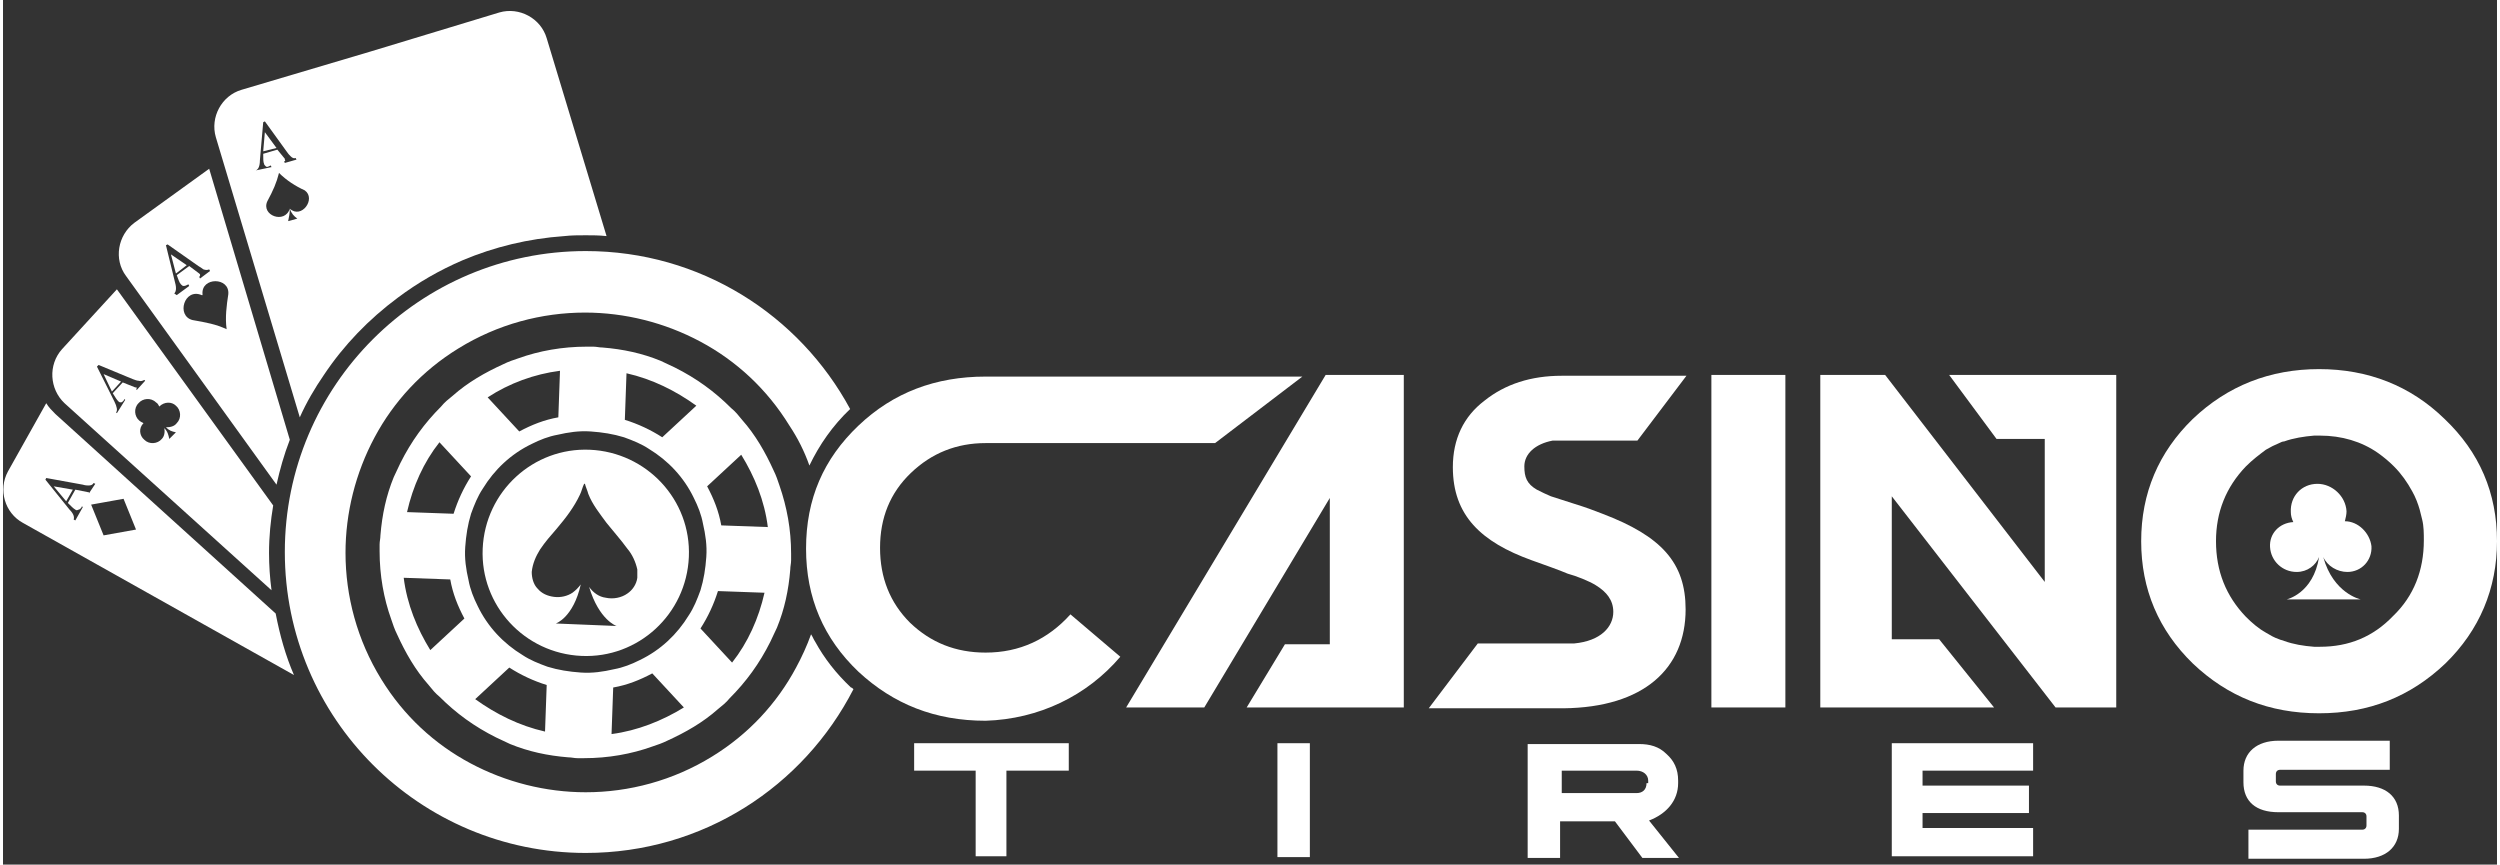 <?xml version="1.0" encoding="utf-8"?>
<!-- Generator: Adobe Illustrator 19.0.0, SVG Export Plug-In . SVG Version: 6.00 Build 0)  -->
<svg version="1.1" id="Layer_1" xmlns="http://www.w3.org/2000/svg" xmlns:xlink="http://www.w3.org/1999/xlink" x="0px" y="0px"
	 width="240px" height="83px" viewBox="-147 368.9 300 104" style="enable-background:new -147 368.9 300 104;"
	 xml:space="preserve">
<rect x="-147" y="368.9" width="300" height="104" fill="#333333" stroke="none"/>
<style type="text/css">
	.st0{fill:#FFFFFF;}
</style>
<g id="XMLID_62_">
	<polygon id="XMLID_66_" class="st0" points="-139.4,429.2 -138.6,427.8 -140.9,427.4 	"/>
	<path id="XMLID_76_" class="st0" d="M-114.2,442.7l-26.5-24c-0.4-0.4-0.8-0.8-1.1-1.3l-4.6,8.2c-1.2,2.2-0.4,5,1.8,6.2l32.6,18.3
		C-113,447.8-113.7,445.3-114.2,442.7z M-136.7,428.3L-136.7,428.3c0.1-0.1,0-0.2,0-0.2h-0.1l-1.5-0.3l-0.9,1.6
		c0.4,0.4,0.7,0.7,0.9,0.8c0.1,0.1,0.2,0.1,0.4,0c0.1,0,0.2-0.1,0.3-0.2l0.1-0.2l0.1,0.1l-0.9,1.6l-0.2-0.1c0.1-0.3,0-0.7-0.5-1.2
		l-2.9-3.6l0.1-0.2l4.4,0.8c0.3,0.1,0.6,0.1,0.7,0.1c0.3,0,0.5-0.1,0.6-0.3l0.2,0.1L-136.7,428.3L-136.7,428.3z M-134.9,433.3
		l-1.5-3.7l3.9-0.7l1.5,3.7L-134.9,433.3z"/>
</g>
<path id="XMLID_240_" class="st0" d="M-127.6,420.3L-127.6,420.3L-127.6,420.3z"/>
<g id="XMLID_23_">
	<path id="XMLID_33_" class="st0" d="M-114.5,429.7l-18.8-26l-6.6,7.2c-1.7,1.9-1.5,4.8,0.3,6.5l24.9,22.5c-0.2-1.5-0.3-3-0.3-4.5
		C-115,433.4-114.8,431.5-114.5,429.7z M-133.3,418.6l-0.1-0.1c0.2-0.2,0.1-0.7-0.2-1.3l-2.1-4.2l0.2-0.2l4.1,1.7
		c0.3,0.1,0.5,0.2,0.7,0.2c0.3,0.1,0.5,0,0.7-0.1l0.1,0.1l-1,1.1l-0.1-0.1l0.1-0.1c0,0,0-0.1-0.1-0.1c0,0,0,0-0.1,0l-1.5-0.6
		l-1.2,1.3c0.3,0.5,0.5,0.8,0.7,1c0.1,0.1,0.2,0.1,0.3,0.1c0.1,0,0.2-0.1,0.3-0.2l0.1-0.2l0.1,0.1L-133.3,418.6z M-126.2,420.9
		c-0.3,0.3-0.5,0.5-0.8,0.8c-0.1-0.5-0.2-0.9-0.6-1.3c0.1,0.5,0,1-0.3,1.3c-0.5,0.6-1.5,0.7-2.1,0.1c-0.6-0.5-0.7-1.4-0.1-2
		c-0.2-0.1-0.4-0.2-0.5-0.3c-0.6-0.5-0.7-1.5-0.1-2.1c0.5-0.6,1.5-0.7,2.1-0.1c0.2,0.1,0.3,0.3,0.4,0.5c0.6-0.6,1.5-0.6,2-0.1
		c0.6,0.5,0.7,1.5,0.1,2.1c-0.3,0.4-0.8,0.5-1.3,0.5C-127,420.7-126.7,420.8-126.2,420.9z"/>
	<polygon id="XMLID_65_" class="st0" points="-134.9,413.9 -133.9,416 -132.8,414.8 	"/>
</g>
<g id="XMLID_25_">
	<polygon id="XMLID_35_" class="st0" points="-126.8,399.5 -126.2,401.8 -124.9,400.8 	"/>
	<path id="XMLID_70_" class="st0" d="M-122.2,389.2l-9,6.5c-2,1.5-2.5,4.4-1,6.4l18.1,25.1c0.4-1.8,0.9-3.6,1.6-5.4L-122.2,389.2z
		 M-126.4,404.2c0.2-0.2,0.3-0.6,0.1-1.3l-1.1-4.5l0.2-0.1l3.7,2.6c0.3,0.2,0.5,0.3,0.6,0.4c0.3,0.1,0.5,0.1,0.7,0l0.1,0.2l-1.2,0.9
		l-0.1-0.2l0.1-0.1c0,0,0-0.1,0-0.2c0,0,0,0-0.1-0.1l-1.2-0.9l-1.5,1.1c0.2,0.5,0.3,0.9,0.5,1.1c0.1,0.1,0.2,0.2,0.3,0.2
		c0.1,0,0.2,0,0.4-0.1l0.2-0.1l0.1,0.2l-1.5,1.1L-126.4,404.2z M-119.9,404.3c-0.2,1.3-0.4,2.8-0.2,4.2c-1.3-0.6-2.4-0.8-4.1-1.1
		c-2-0.5-1-3.9,1.1-3h0.1v-0.1C-123.2,402.2-119.7,402.2-119.9,404.3z"/>
</g>
<polygon id="XMLID_261_" class="st0" points="-121.4,385.4 -111.3,419.1 -111.3,419.1 "/>
<g id="XMLID_1_">
	<polygon id="XMLID_11_" class="st0" points="-115.5,384.8 -115.7,387.1 -114.1,386.7 	"/>
	<path id="XMLID_37_" class="st0" d="M-81.6,373.5c-0.7-2.4-3.3-3.8-5.7-3.1l-15.5,4.7l0,0l-15.5,4.6c-2.4,0.7-3.8,3.3-3.1,5.7
		l10.1,33.7c0.8-1.8,1.8-3.5,2.9-5.1c2.4-3.6,5.4-6.7,8.9-9.3c2.4-1.8,5-3.3,7.8-4.5c3.8-1.6,7.9-2.6,12.2-2.9
		c0.9-0.1,1.7-0.1,2.6-0.1c0.8,0,1.6,0,2.5,0.1L-81.6,373.5z M-116.6,389.4c0.3-0.1,0.5-0.5,0.5-1.2l0.4-4.6l0.2-0.1l2.6,3.6
		c0.2,0.3,0.3,0.4,0.5,0.6s0.4,0.3,0.6,0.2l0.1,0.2l-1.4,0.4l-0.1-0.2h0.1c0,0,0.1-0.1,0-0.2V388l-0.9-1.1l-1.7,0.5
		c0,0.6,0,1,0.1,1.2c0,0.1,0.1,0.2,0.2,0.3c0.1,0.1,0.2,0.1,0.4,0l0.2-0.1l0.1,0.2L-116.6,389.4L-116.6,389.4z M-112.5,394
		c0.2,0.6,0.5,0.9,0.9,1.2c-0.4,0.1-0.7,0.2-1.1,0.3C-112.6,395-112.5,394.6-112.5,394c-0.6,1.9-3.5,0.8-2.7-0.9
		c0.7-1.3,1.1-2.2,1.4-3.4c0.9,0.9,2,1.6,3.1,2.1C-109.3,392.8-111.1,395.3-112.5,394z"/>
</g>
<path id="XMLID_273_" class="st0" d="M-76.9,399.1c-20,0-36.2,16.2-36.2,36.2s16.2,36.2,36.2,36.2c14.1,0,26.2-8,32.2-19.7
	c-0.1-0.1-0.2-0.2-0.3-0.2l0,0l0,0c-1.8-1.7-3.2-3.5-4.3-5.5c-0.2-0.3-0.3-0.6-0.5-0.9c-0.5,1.4-1.1,2.7-1.8,4
	c-2.3,4.3-5.7,8-10.1,10.7c-4.7,2.9-10,4.3-15.2,4.3c-4.8,0-9.6-1.2-13.9-3.5c-4.3-2.3-8-5.7-10.7-10.1c-2.9-4.7-4.3-10-4.3-15.2
	c0-4.8,1.2-9.6,3.5-13.9c2.3-4.3,5.7-8,10.1-10.7c4.7-2.9,10-4.3,15.2-4.3c4.8,0,9.6,1.2,13.9,3.5c4.3,2.3,8,5.7,10.7,10.1
	c1,1.5,1.8,3.1,2.4,4.8c1.2-2.5,2.8-4.8,4.9-6.8C-51.2,406.8-63.1,399.1-76.9,399.1z"/>
<rect id="XMLID_339_" x="74" y="451.6" class="st0" width="0" height="5"/>
<path id="XMLID_344_" class="st0" d="M134.7,431.6c0.1-0.4,0.2-0.8,0.2-1.2c-0.1-1.8-1.7-3.3-3.5-3.3c-1.9,0-3.3,1.5-3.2,3.4
	c0,0.4,0.1,0.8,0.3,1.2c-1.7,0.1-2.9,1.4-2.8,3c0.1,1.7,1.5,3,3.2,3c1.3,0,2.3-0.8,2.7-1.8c-0.7,4.4-3.9,5.1-3.9,5.1h8.9
	c0,0-3.3-0.7-4.5-5.1c0.5,1.1,1.7,1.8,2.9,1.8c1.7,0,3-1.4,2.9-3.1C137.7,433,136.3,431.6,134.7,431.6z"/>
<path id="XMLID_27_" class="st0" d="M-53.6,427.3c-0.2-0.6-0.4-1.2-0.7-1.8c-1-2.2-2.2-4.3-3.8-6.1c-0.4-0.5-0.8-1-1.3-1.4
	c-2-2-4.2-3.6-6.8-4.9c-0.6-0.3-1.1-0.5-1.7-0.8c-2.2-0.9-4.5-1.4-7-1.6c-0.4,0-0.7-0.1-1.1-0.1c-0.3,0-0.6,0-0.8,0
	c-2.9,0-5.7,0.5-8.2,1.4c-0.6,0.2-1.2,0.4-1.8,0.7c-2.2,1-4.3,2.2-6.1,3.8c-0.5,0.4-1,0.8-1.4,1.3c-2,2-3.6,4.2-4.9,6.8
	c-0.3,0.6-0.5,1.1-0.8,1.7c-0.9,2.2-1.4,4.5-1.6,7c0,0.4-0.1,0.7-0.1,1.1c0,0.3,0,0.6,0,0.8c0,2.9,0.5,5.7,1.4,8.2
	c0.2,0.6,0.4,1.2,0.7,1.8c1,2.2,2.2,4.3,3.8,6.1c0.4,0.5,0.8,1,1.3,1.4c2,2,4.2,3.6,6.8,4.9c0.6,0.3,1.1,0.5,1.7,0.8
	c2.2,0.9,4.5,1.4,7,1.6c0.4,0,0.7,0.1,1.1,0.1c0.3,0,0.6,0,0.8,0c2.9,0,5.7-0.5,8.2-1.4c0.6-0.2,1.2-0.4,1.8-0.7
	c2.2-1,4.3-2.2,6.1-3.8c0.5-0.4,1-0.8,1.4-1.3c2-2,3.6-4.2,4.9-6.8c0.3-0.6,0.5-1.1,0.8-1.7c0.9-2.2,1.4-4.5,1.6-7
	c0-0.4,0.1-0.7,0.1-1.1c0-0.3,0-0.6,0-0.8C-52.2,432.6-52.7,429.9-53.6,427.3z M-58.2,423.6c1.6,2.6,2.8,5.5,3.2,8.7l-5.6-0.2
	c-0.3-1.7-0.9-3.2-1.7-4.7L-58.2,423.6z M-72,413.8c3.1,0.7,5.9,2.1,8.4,3.9l-4.1,3.8c-1.4-0.9-2.9-1.6-4.5-2.1L-72,413.8z
	 M-80,413.5l-0.2,5.6c-1.7,0.3-3.2,0.9-4.7,1.7l-3.8-4.1C-86.1,415-83.1,413.9-80,413.5z M-94.5,422.1l3.8,4.1
	c-0.9,1.4-1.6,2.9-2.1,4.5l-5.6-0.2C-97.7,427.4-96.4,424.5-94.5,422.1z M-95.6,447.1c-1.6-2.6-2.8-5.5-3.2-8.7l5.6,0.2
	c0.3,1.7,0.9,3.2,1.7,4.7L-95.6,447.1z M-81.8,456.9c-3.1-0.7-5.9-2.1-8.4-3.9l4.1-3.8c1.4,0.9,2.9,1.6,4.5,2.1L-81.8,456.9z
	 M-73.8,457.2l0.2-5.6c1.7-0.3,3.2-0.9,4.7-1.7l3.8,4.1C-67.7,455.6-70.7,456.8-73.8,457.2z M-70.4,448.3c-1,0.5-2,0.9-3.1,1.1
	c-1.3,0.3-2.6,0.5-4,0.4s-2.7-0.3-4-0.7c-1.1-0.4-2.1-0.8-3-1.4c-2.3-1.4-4.2-3.4-5.4-5.9c-0.5-1-0.9-2-1.1-3.1
	c-0.3-1.3-0.5-2.6-0.4-4s0.3-2.7,0.7-4c0.4-1.1,0.8-2.1,1.4-3c1.4-2.3,3.4-4.2,5.9-5.4c1-0.5,2-0.9,3.1-1.1c1.3-0.3,2.6-0.5,4-0.4
	s2.7,0.3,4,0.7c1.1,0.4,2.1,0.8,3,1.4c2.3,1.4,4.2,3.4,5.4,5.9c0.5,1,0.9,2,1.1,3.1c0.3,1.3,0.5,2.6,0.4,4s-0.3,2.7-0.7,4
	c-0.4,1.1-0.8,2.1-1.4,3C-65.9,445.2-67.9,447.1-70.4,448.3z M-59.3,448.6l-3.8-4.1c0.9-1.4,1.6-2.9,2.1-4.5l5.6,0.2
	C-56.1,443.3-57.4,446.2-59.3,448.6z"/>
<path id="XMLID_457_" class="st0" d="M-20,456.4L-20,456.4L-20,456.4z"/>
<polygon id="XMLID_380_" class="st0" points="-37.4,461.6 -30,461.6 -30,471.9 -26.3,471.9 -26.3,461.6 -18.8,461.6 -18.8,458.3 
	-37.4,458.3 "/>
<rect id="XMLID_381_" x="6.3" y="458.3" class="st0" width="3.9" height="13.7"/>
<path id="XMLID_386_" class="st0" d="M54.5,463.1v-0.3c0-1.4-0.5-2.4-1.4-3.2c-0.9-0.9-2-1.2-3.3-1.2H36.4v13.7h3.9v-4.4h6.6
	l3.3,4.4h4.4l-3.6-4.5C53.1,466.8,54.5,465.2,54.5,463.1z M50.7,463.1c0,0.8-0.5,1.2-1.2,1.2h-9v-2.7h9c0.8,0,1.4,0.5,1.4,1.2v0.3
	H50.7z"/>
<polygon id="XMLID_387_" class="st0" points="83.9,466.7 96.7,466.7 96.7,463.4 83.9,463.4 83.9,461.6 97.2,461.6 97.2,458.3 
	80.2,458.3 80.2,471.9 97.2,471.9 97.2,468.5 83.9,468.5 "/>
<path id="XMLID_388_" class="st0" d="M137,463.4h-10.1c-0.3,0-0.5-0.2-0.5-0.5V462c0-0.3,0.2-0.5,0.5-0.5h13.2v-3.5h-13.4
	c-2.6,0-4.2,1.4-4.2,3.6v1.4c0,2.3,1.5,3.6,4.2,3.6h10.1c0.3,0,0.5,0.2,0.5,0.5v1.1c0,0.3-0.2,0.5-0.5,0.5h-13.7v3.5H137
	c2.6,0,4.2-1.4,4.2-3.6V467C141.2,464.7,139.6,463.4,137,463.4z"/>
<g id="XMLID_67_">
	<polygon id="XMLID_332_" class="st0" points="21.5,414 13.1,414 12.1,414 -11.9,454 -10.9,454 -2.5,454 12.6,428.8 12.6,446.4 
		8.2,446.4 7.2,446.4 2.6,454 3.7,454 20.7,454 21.5,454 	"/>
	<polygon id="XMLID_333_" class="st0" points="58.5,414.3 58.5,454 59.6,454 66.6,454 67.4,454 67.4,414 59.6,414 58.7,414 
		58.5,414 	"/>
	<path id="XMLID_336_" class="st0" d="M146.7,419.3c-4.1-4-9.2-6-15.1-6s-11,2-15.2,6c-4.1,4-6.2,8.9-6.2,14.7
		c0,5.8,2.1,10.7,6.2,14.7c4.2,4,9.2,6,15.2,6s11-2,15.2-6c4.1-4,6.2-9,6.2-14.7C153,428.2,150.9,423.3,146.7,419.3z M140.5,443
		c-2.4,2.5-5.3,3.7-8.8,3.7c-0.2,0-0.4,0-0.7,0c-1.3-0.1-2.5-0.3-3.6-0.7c-0.2-0.1-0.4-0.1-0.6-0.2c-0.6-0.2-1.1-0.5-1.6-0.8
		c-0.9-0.5-1.7-1.2-2.4-1.9c-2.4-2.5-3.6-5.5-3.6-9.1c0-3.5,1.2-6.5,3.6-9c0.8-0.8,1.6-1.4,2.4-2c0.5-0.3,1.1-0.6,1.6-0.8
		c0.2-0.1,0.4-0.2,0.6-0.2c1.1-0.4,2.4-0.6,3.6-0.7c0.2,0,0.4,0,0.7,0c2.6,0,5,0.7,7,2.1c0.7,0.5,1.3,1,1.9,1.6
		c0.9,0.9,1.6,1.9,2.2,3c0.4,0.7,0.7,1.5,0.9,2.2c0.1,0.4,0.2,0.8,0.3,1.2c0.2,0.8,0.2,1.7,0.2,2.5C144.2,437.5,143,440.6,140.5,443
		z"/>
	<path id="XMLID_337_" class="st0" d="M55.4,442.2c0-5.6-2.9-8.8-10-11.5c-1-0.4-2.1-0.8-3.4-1.2l-2.8-0.9c-0.5-0.2-1.1-0.5-1.7-0.8
		c-1.2-0.7-1.5-1.5-1.5-2.8c0-1.5,1.3-2.7,3.4-3.1h1.1h9.1l5.9-7.8H41.6h-1.1c-3.7,0-6.8,1-9.3,3c-2.5,1.9-3.8,4.6-3.8,8
		c0,5.8,3.4,9,9.5,11.2c1.1,0.4,3.4,1.2,4.3,1.6c1.1,0.3,2.6,0.9,3.4,1.4c1.3,0.8,2.1,1.8,2.1,3.2c0,1.8-1.5,3.5-4.7,3.8H31.5h-1.1
		l-5.9,7.8h1.1h15.1C50.4,454,55.4,449.3,55.4,442.2z"/>
	<polygon id="XMLID_2_" class="st0" points="105.3,414 98.6,414 87.1,414 92.8,421.7 96.7,421.7 98.3,421.7 98.6,421.7 98.6,423.5 
		98.6,438.9 79.4,414 71.6,414 71.6,444.5 71.6,446.4 71.6,454 76.5,454 76.5,454 80.1,454 92.5,454 85.9,445.8 80.2,445.8 
		80.2,428.6 99.9,454 104.3,454 107.2,454 107.2,421.7 107.2,415.9 107.2,414 	"/>
	<path id="XMLID_515_" class="st0" d="M-12.6,447.9l-6-5.1c-2.7,3-6.1,4.6-10.2,4.6c-3.6,0-6.6-1.2-9.1-3.6c-2.4-2.4-3.6-5.4-3.6-9
		s1.2-6.6,3.7-9s5.5-3.6,9-3.6h1.1h26.5l10.5-8h-37h-1.1c-6,0-11.1,1.9-15.3,5.9c-4.2,4-6.3,8.8-6.3,14.8c0,5.9,2.1,10.8,6.3,14.8
		c4.2,3.9,9.2,5.9,15.3,5.9C-22.4,455.4-16.6,452.6-12.6,447.9z"/>
</g>
<path id="XMLID_378_" class="st0" d="M-76.4,423c-6.8-0.3-12.6,5-12.9,11.9c-0.3,6.8,5,12.6,11.9,12.9c6.8,0.3,12.6-5,12.9-11.9
	C-64.2,429-69.6,423.3-76.4,423z M-80.5,443.9c0,0,2.1-0.7,3-4.7c-0.3,0.4-0.6,0.7-1,1c-0.6,0.4-1.4,0.6-2.2,0.5
	c-0.8-0.1-1.5-0.4-2-1c-0.5-0.5-0.7-1.3-0.7-2c0.1-1,0.5-1.9,1-2.7c0.6-0.9,1.3-1.7,2-2.5c1.1-1.3,2.1-2.6,2.8-4.1
	c0.2-0.4,0.3-0.9,0.5-1.3h0.1c0.1,0.4,0.3,0.8,0.4,1.2c0.5,1.3,1.4,2.4,2.2,3.5c0.8,1,1.7,2,2.5,3.1c0.6,0.7,1,1.6,1.2,2.5
	c0,0.3,0,0.6,0,1c-0.1,0.8-0.6,1.5-1.2,1.9c-0.7,0.5-1.7,0.7-2.6,0.5c-0.8-0.1-1.5-0.6-2-1.3c1.2,4,3.3,4.7,3.3,4.7L-80.5,443.9z"/>
</svg>
